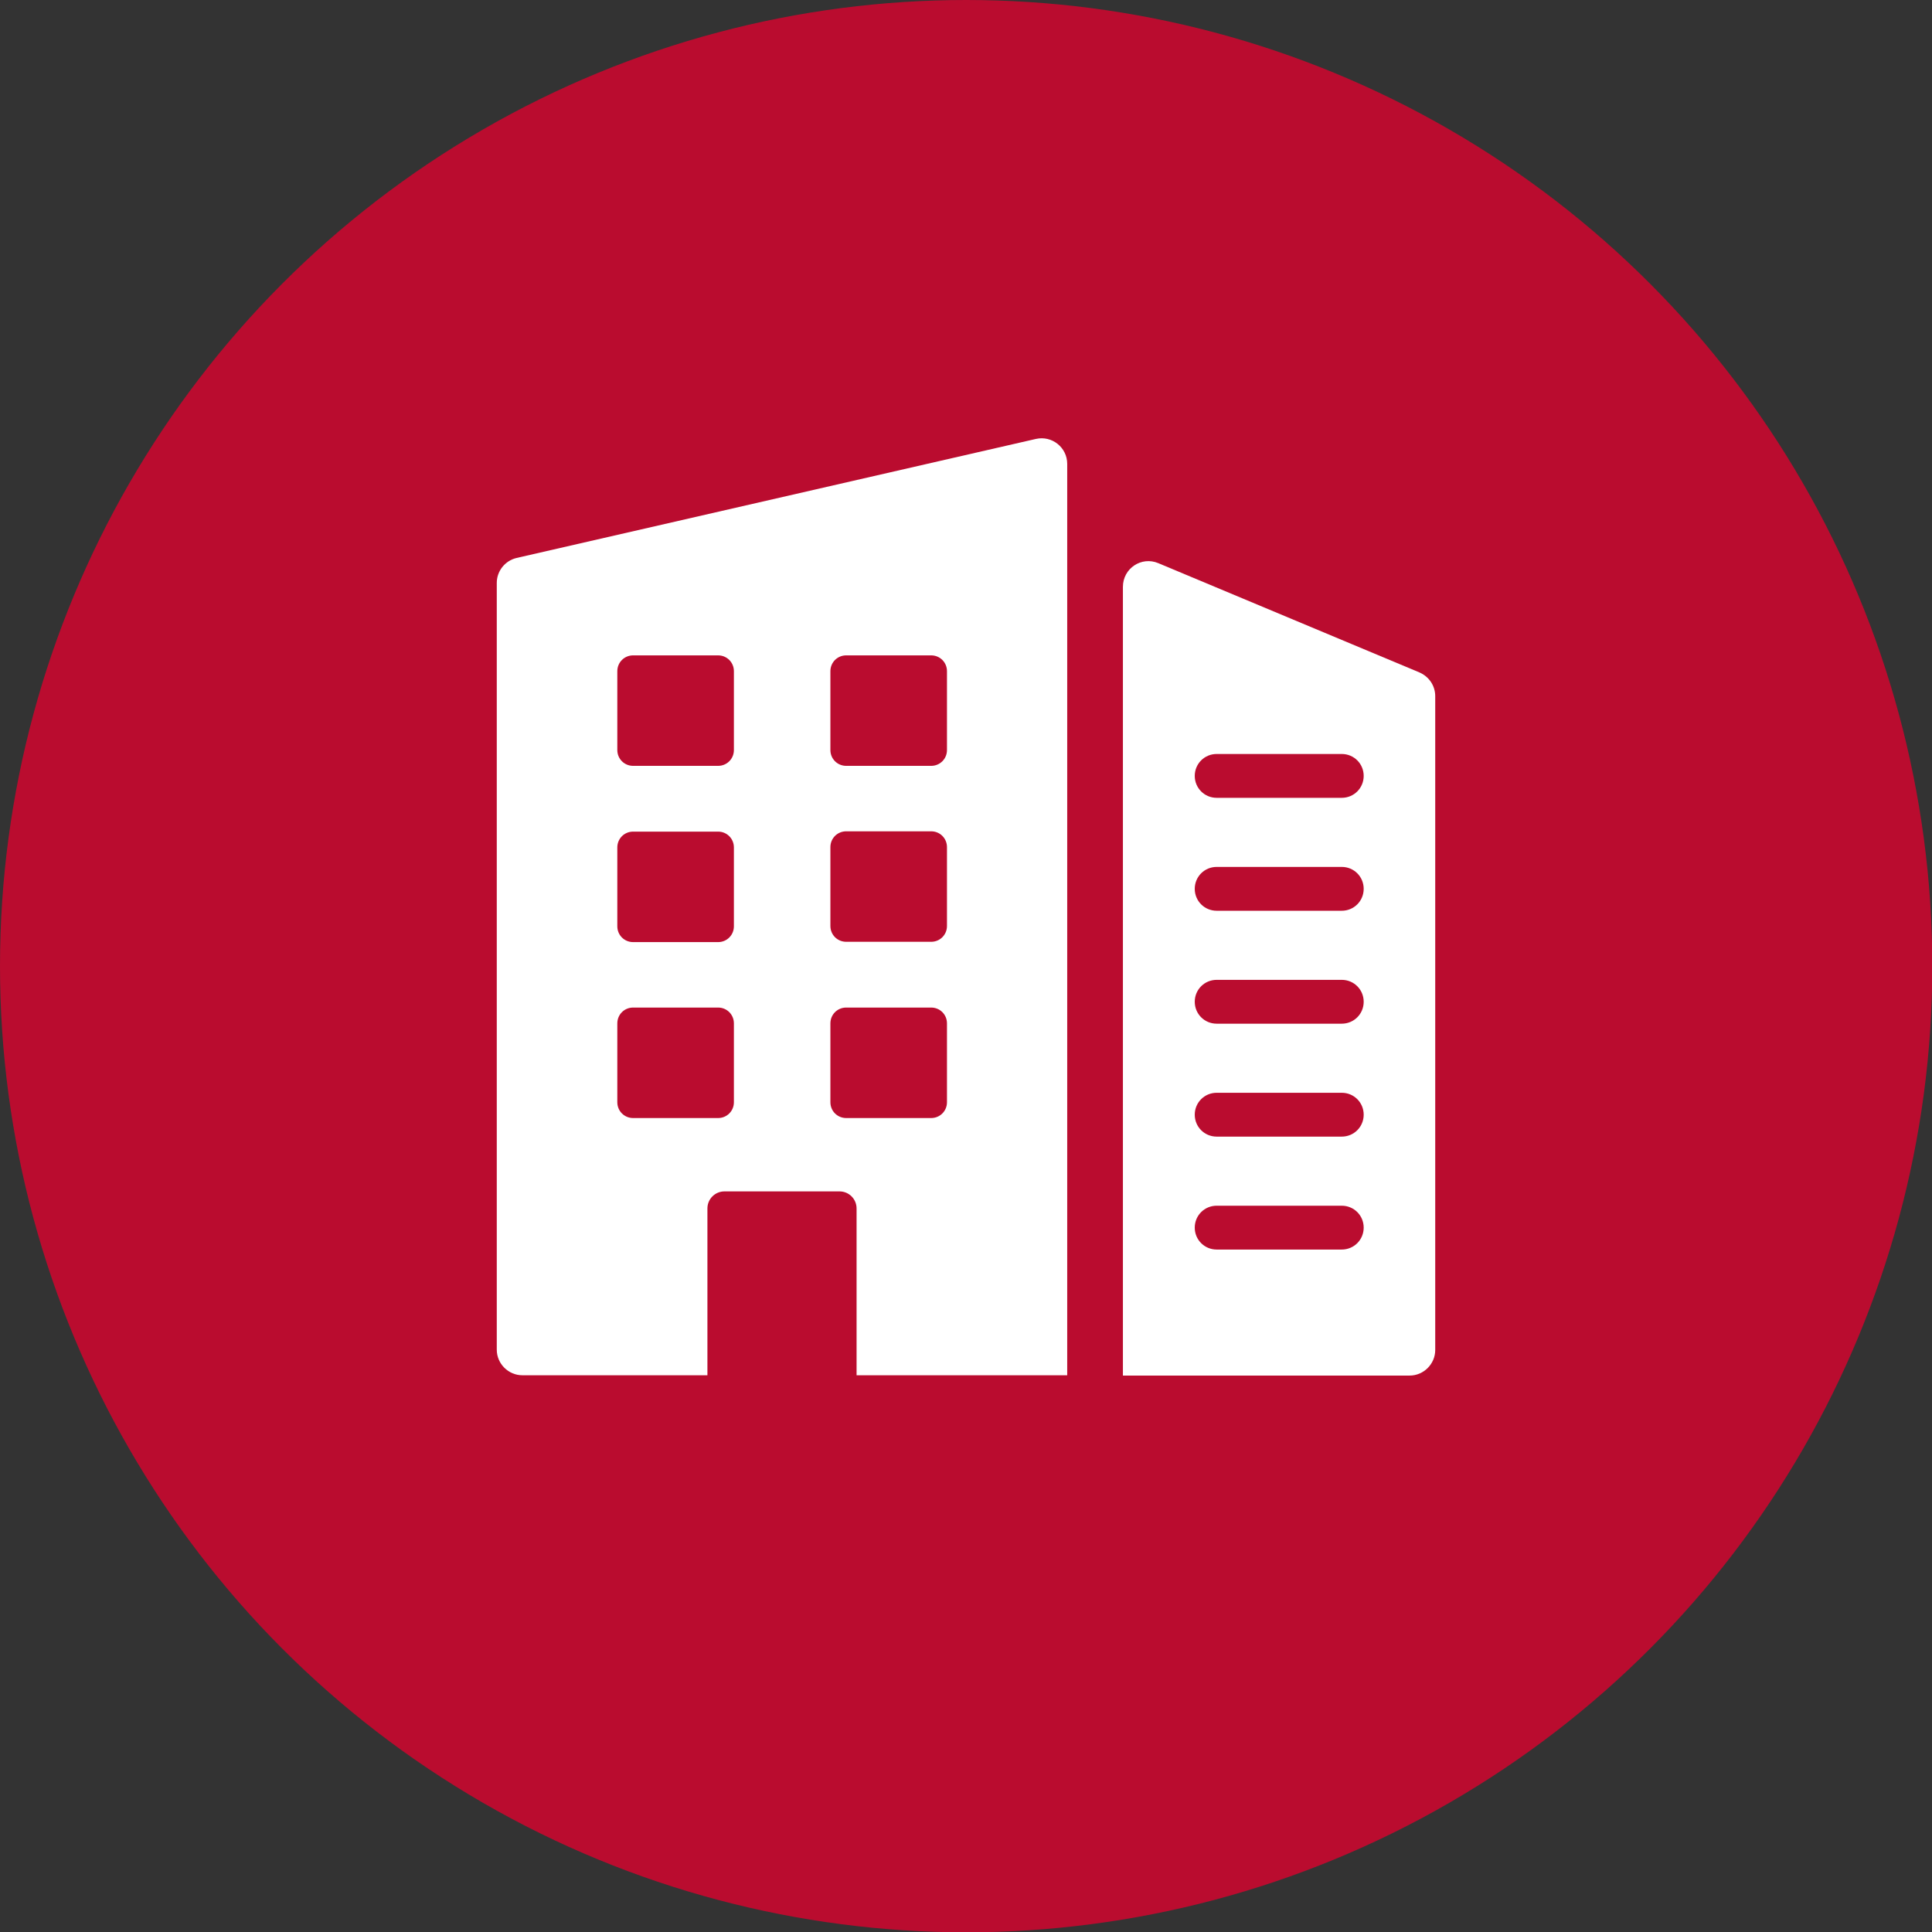 <?xml version="1.0" encoding="UTF-8"?>
<svg xmlns="http://www.w3.org/2000/svg" id="Layer_2" data-name="Layer 2" viewBox="0 0 63.47 63.47">
  <rect x="0" y="0" width="63.47" height="63.47" fill="#333333" stroke="none"/>
  <defs>
    <style>
      .cls-1 {
        fill: #ba0c2f;
      }

      .cls-1, .cls-2 {
        stroke-width: 0px;
      }

      .cls-2 {
        fill: #fff;
      }
    </style>
  </defs>
  <g id="Layer_1-2" data-name="Layer 1">
    <g>
      <circle class="cls-1" cx="31.74" cy="31.74" r="31.74"></circle>
      <g>
        <path class="cls-2" d="m36.89,19.27v25.92h9.42c.46,0,.84-.38.84-.84v-21.48c0-.34-.2-.64-.52-.78l-8.58-3.59c-.55-.23-1.16.17-1.16.78Zm7.19,21.78h-4.11c-.4,0-.72-.32-.72-.72s.32-.72.72-.72h4.11c.4,0,.72.32.72.72s-.32.72-.72.72Zm0-3.71h-4.11c-.4,0-.72-.32-.72-.72s.32-.72.72-.72h4.11c.4,0,.72.32.72.72s-.32.72-.72.72Zm0-3.71h-4.11c-.4,0-.72-.32-.72-.72s.32-.72.72-.72h4.11c.4,0,.72.32.72.72s-.32.72-.72.72Zm0-3.71h-4.11c-.4,0-.72-.32-.72-.72s.32-.72.72-.72h4.11c.4,0,.72.32.72.72s-.32.72-.72.72Zm0-3.71h-4.11c-.4,0-.72-.32-.72-.72s.32-.72.72-.72h4.11c.4,0,.72.32.72.72s-.32.72-.72.72Z"></path>
        <path class="cls-2" d="m16.32,19.15v25.19c0,.46.38.84.84.84h6.08v-5.48c0-.31.25-.56.56-.56h3.78c.31,0,.56.25.56.56v5.48h6.92V15.24c0-.54-.5-.94-1.03-.82l-17.06,3.91c-.38.09-.65.43-.65.82Zm7.79,17.06c0,.29-.23.52-.52.52h-2.79c-.29,0-.52-.23-.52-.52v-2.59c0-.29.23-.52.52-.52h2.79c.29,0,.52.23.52.52v2.59Zm0-5.78c0,.29-.23.52-.52.52h-2.79c-.29,0-.52-.23-.52-.52v-2.59c0-.29.23-.52.52-.52h2.79c.29,0,.52.23.52.52v2.59Zm0-5.79c0,.29-.23.52-.52.52h-2.79c-.29,0-.52-.23-.52-.52v-2.59c0-.29.23-.52.52-.52h2.79c.29,0,.52.23.52.52v2.59Zm7,11.57c0,.29-.23.52-.52.52h-2.79c-.29,0-.52-.23-.52-.52v-2.59c0-.29.23-.52.52-.52h2.79c.29,0,.52.23.52.52v2.59Zm0-5.79c0,.29-.23.52-.52.52h-2.79c-.29,0-.52-.23-.52-.52v-2.59c0-.29.23-.52.52-.52h2.79c.29,0,.52.23.52.52v2.59Zm0-5.78c0,.29-.23.52-.52.52h-2.79c-.29,0-.52-.23-.52-.52v-2.59c0-.29.23-.52.52-.52h2.79c.29,0,.52.23.52.52v2.59Z"></path>
      </g>
    </g>
  </g>
</svg>
